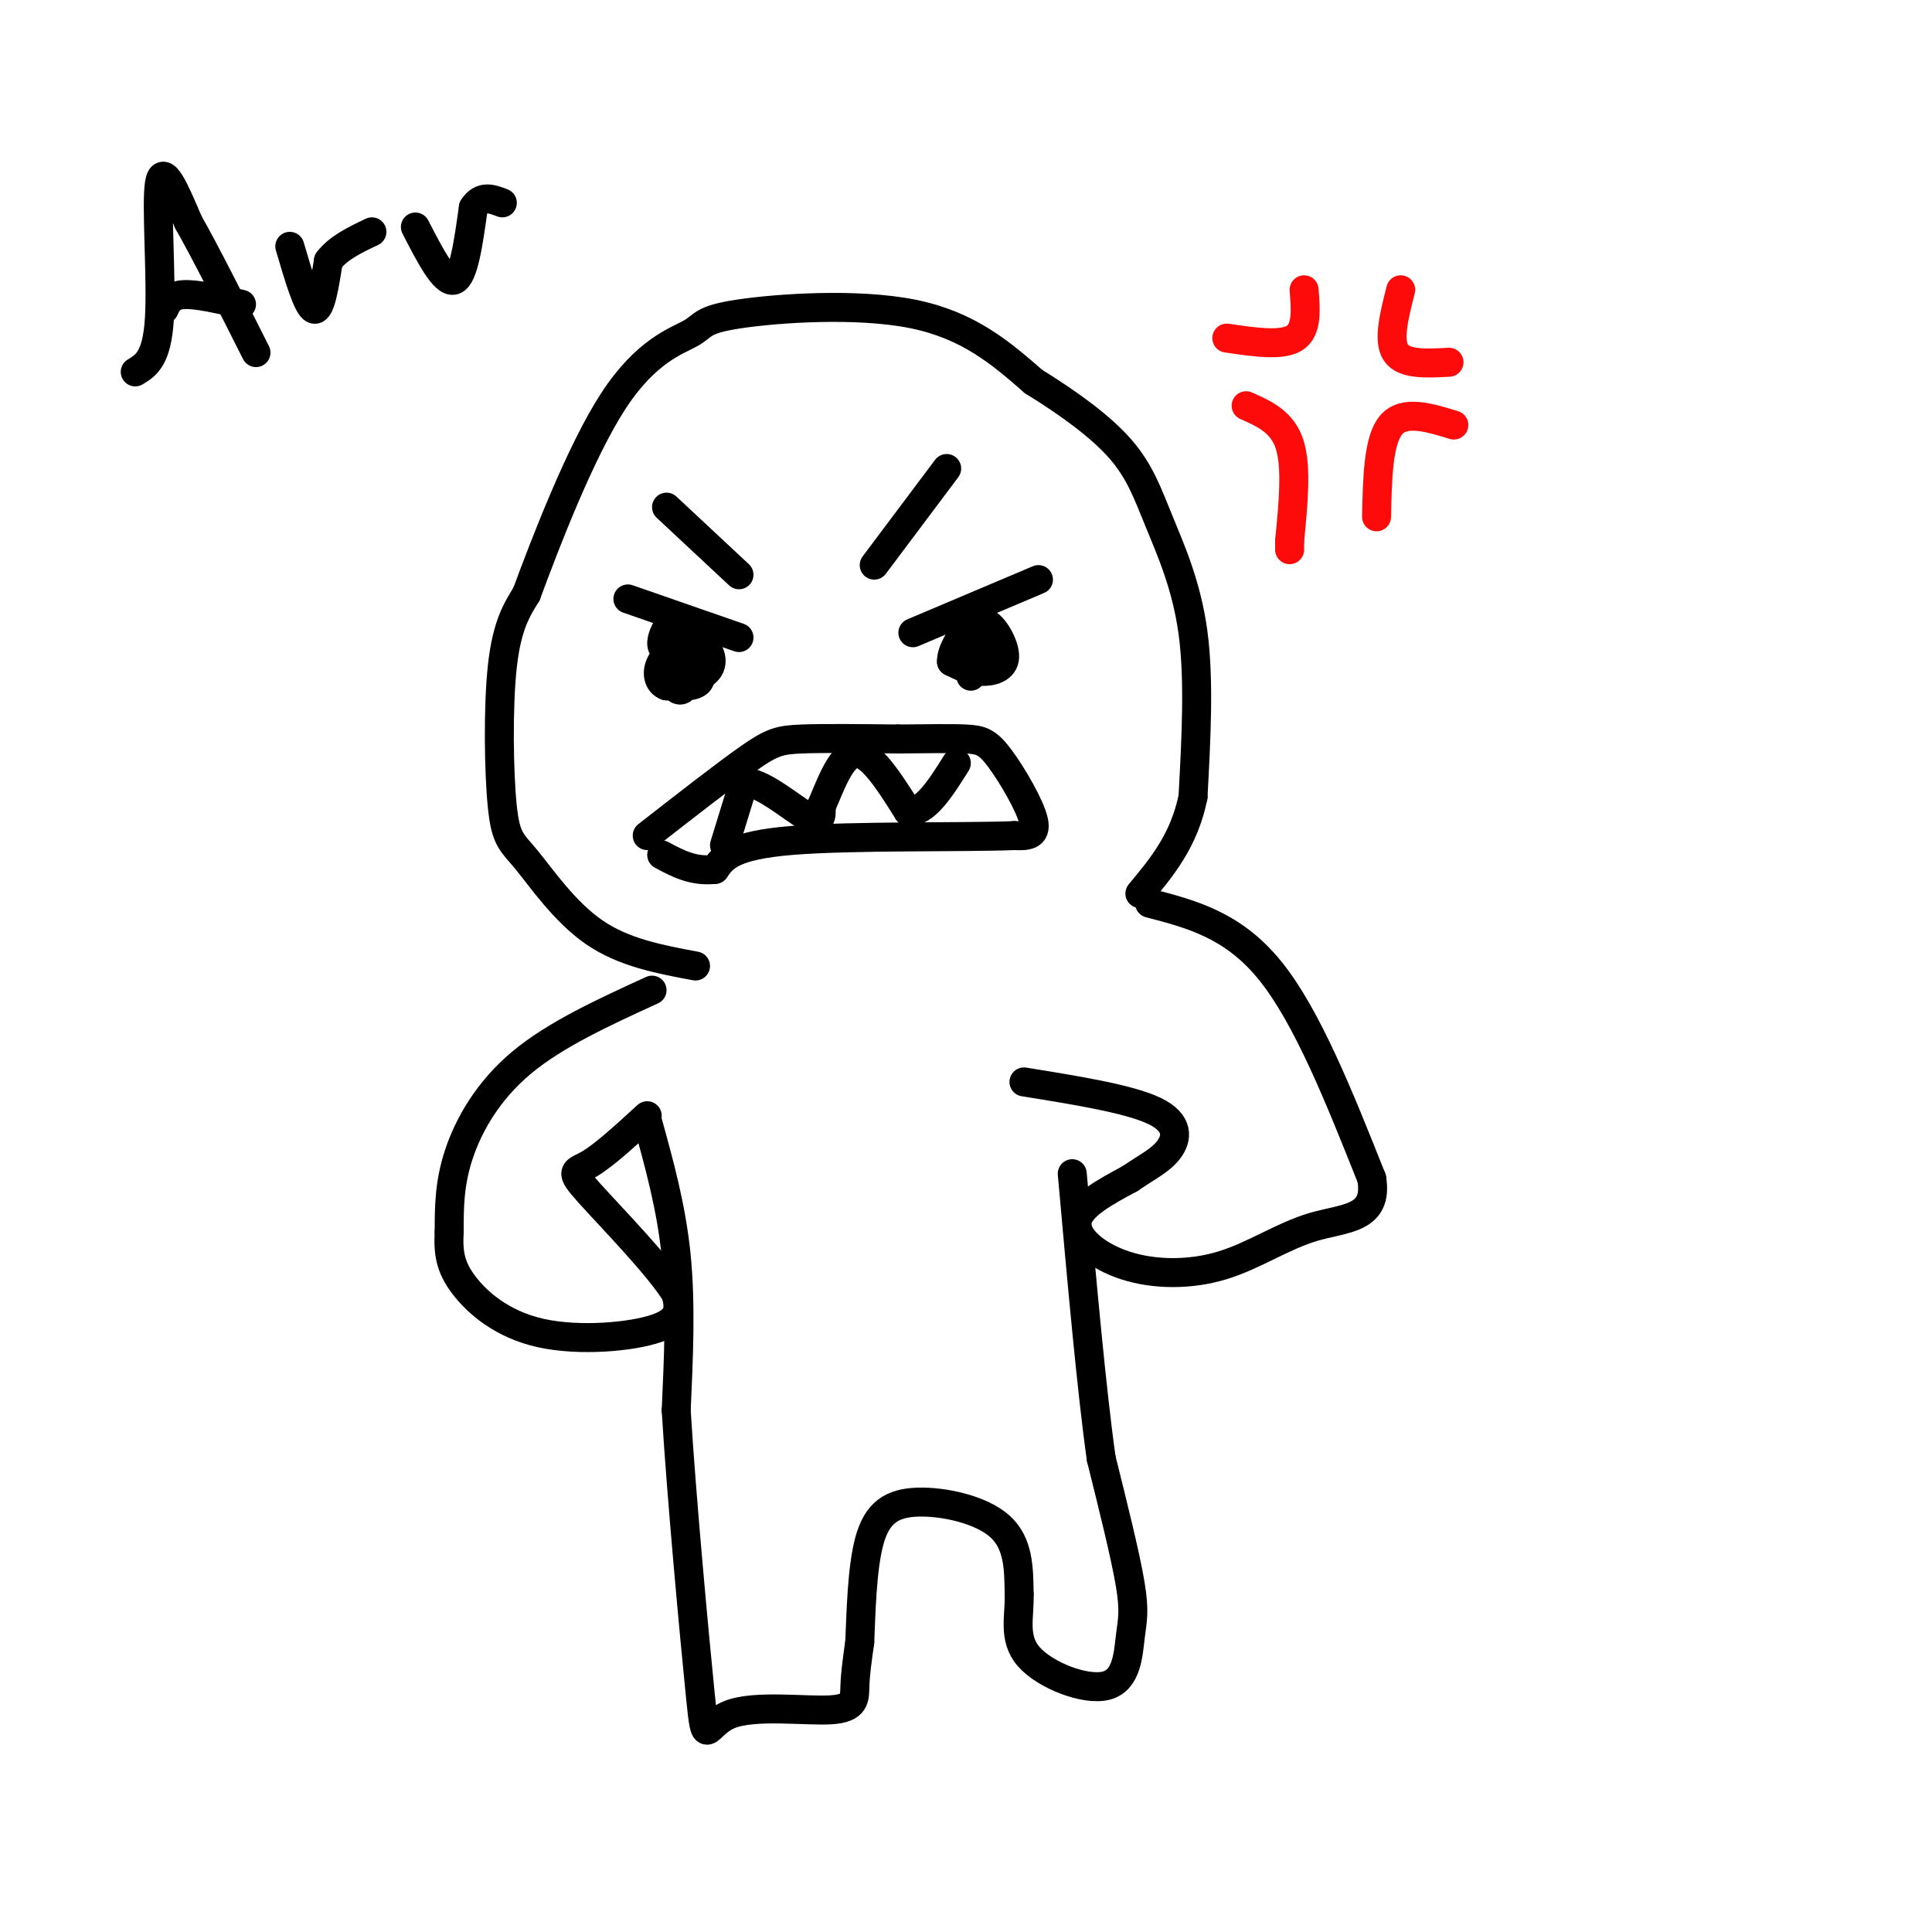 <svg viewBox='0 0 400 400' version='1.1' xmlns='http://www.w3.org/2000/svg' xmlns:xlink='http://www.w3.org/1999/xlink'><g fill='none' stroke='rgb(0,0,0)' stroke-width='6' stroke-linecap='round' stroke-linejoin='round'><path d='M144,200c-7.434,-1.386 -14.868,-2.772 -21,-7c-6.132,-4.228 -10.963,-11.298 -14,-15c-3.037,-3.702 -4.279,-4.035 -5,-11c-0.721,-6.965 -0.920,-20.561 0,-29c0.920,-8.439 2.960,-11.719 5,-15'/><path d='M109,123c3.909,-10.584 11.183,-29.543 18,-40c6.817,-10.457 13.178,-12.411 16,-14c2.822,-1.589 2.106,-2.812 10,-4c7.894,-1.188 24.398,-2.339 36,0c11.602,2.339 18.301,8.170 25,14'/><path d='M214,79c7.571,4.686 13.998,9.400 18,14c4.002,4.600 5.577,9.085 8,15c2.423,5.915 5.692,13.262 7,23c1.308,9.738 0.654,21.869 0,34'/><path d='M247,165c-1.833,9.000 -6.417,14.500 -11,20'/><path d='M189,131c0.000,0.000 26.000,-11.000 26,-11'/><path d='M153,132c0.000,0.000 -23.000,-8.000 -23,-8'/><path d='M134,173c8.089,-6.311 16.178,-12.622 21,-16c4.822,-3.378 6.378,-3.822 11,-4c4.622,-0.178 12.311,-0.089 20,0'/><path d='M186,153c5.965,-0.045 10.877,-0.156 14,0c3.123,0.156 4.456,0.581 7,4c2.544,3.419 6.298,9.834 7,13c0.702,3.166 -1.649,3.083 -4,3'/><path d='M210,173c-10.133,0.422 -33.467,-0.022 -46,1c-12.533,1.022 -14.267,3.511 -16,6'/><path d='M148,180c-4.500,0.500 -7.750,-1.250 -11,-3'/><path d='M135,205c-10.000,4.578 -20.000,9.156 -27,15c-7.000,5.844 -11.000,12.956 -13,19c-2.000,6.044 -2.000,11.022 -2,16'/><path d='M93,255c-0.230,4.367 0.196,7.284 3,11c2.804,3.716 7.986,8.231 16,10c8.014,1.769 18.861,0.791 24,-1c5.139,-1.791 4.569,-4.396 4,-7'/><path d='M140,268c-3.310,-5.595 -13.583,-16.083 -18,-21c-4.417,-4.917 -2.976,-4.262 0,-6c2.976,-1.738 7.488,-5.869 12,-10'/><path d='M238,187c8.667,2.250 17.333,4.500 25,14c7.667,9.500 14.333,26.250 21,43'/><path d='M284,244c1.411,8.462 -5.561,8.118 -12,10c-6.439,1.882 -12.344,5.989 -19,8c-6.656,2.011 -14.061,1.926 -20,0c-5.939,-1.926 -10.411,-5.693 -10,-9c0.411,-3.307 5.706,-6.153 11,-9'/><path d='M234,244c3.369,-2.345 6.292,-3.708 8,-6c1.708,-2.292 2.202,-5.512 -3,-8c-5.202,-2.488 -16.101,-4.244 -27,-6'/><path d='M134,232c2.500,9.000 5.000,18.000 6,28c1.000,10.000 0.500,21.000 0,32'/><path d='M140,292c1.089,18.068 3.811,47.239 5,59c1.189,11.761 0.844,6.111 6,4c5.156,-2.111 15.811,-0.684 21,-1c5.189,-0.316 4.911,-2.376 5,-5c0.089,-2.624 0.544,-5.812 1,-9'/><path d='M178,340c0.260,-5.628 0.410,-15.199 2,-21c1.590,-5.801 4.620,-7.831 10,-8c5.380,-0.169 13.108,1.523 17,5c3.892,3.477 3.946,8.738 4,14'/><path d='M211,330c0.177,4.609 -1.381,9.130 2,13c3.381,3.870 11.700,7.089 16,6c4.300,-1.089 4.581,-6.485 5,-10c0.419,-3.515 0.977,-5.147 0,-11c-0.977,-5.853 -3.488,-15.926 -6,-26'/><path d='M228,302c-2.000,-14.167 -4.000,-36.583 -6,-59'/></g>
<g fill='none' stroke='rgb(253,10,10)' stroke-width='6' stroke-linecap='round' stroke-linejoin='round'><path d='M270,60c0.333,4.167 0.667,8.333 -2,10c-2.667,1.667 -8.333,0.833 -14,0'/><path d='M290,60c-1.333,5.250 -2.667,10.500 -1,13c1.667,2.500 6.333,2.250 11,2'/><path d='M258,84c3.750,1.667 7.500,3.333 9,8c1.500,4.667 0.750,12.333 0,20'/><path d='M267,112c0.000,3.500 0.000,2.250 0,1'/><path d='M301,88c-5.167,-1.583 -10.333,-3.167 -13,0c-2.667,3.167 -2.833,11.083 -3,19'/></g>
<g fill='none' stroke='rgb(0,0,0)' stroke-width='6' stroke-linecap='round' stroke-linejoin='round'><path d='M140,135c0.000,0.000 0.100,0.100 0.1,0.1'/><path d='M202,131c0.000,0.000 1.000,0.000 1,0'/><path d='M140,135c-1.556,-0.133 -3.111,-0.267 -3,-2c0.111,-1.733 1.889,-5.067 3,-4c1.111,1.067 1.556,6.533 2,12'/><path d='M142,141c-0.252,2.447 -1.882,2.563 -3,0c-1.118,-2.563 -1.724,-7.805 0,-8c1.724,-0.195 5.778,4.659 6,7c0.222,2.341 -3.389,2.171 -7,2'/><path d='M138,142c-1.663,-0.514 -2.322,-2.797 -1,-5c1.322,-2.203 4.625,-4.324 7,-4c2.375,0.324 3.821,3.093 3,5c-0.821,1.907 -3.911,2.954 -7,4'/><path d='M140,142c-1.333,-0.167 -1.167,-2.583 -1,-5'/><path d='M203,135c0.250,-2.333 0.500,-4.667 1,-5c0.500,-0.333 1.250,1.333 2,3'/><path d='M206,133c-0.933,1.444 -4.267,3.556 -5,3c-0.733,-0.556 1.133,-3.778 3,-7'/><path d='M204,129c1.595,0.298 4.083,4.542 4,7c-0.083,2.458 -2.738,3.131 -5,3c-2.262,-0.131 -4.131,-1.065 -6,-2'/><path d='M197,137c-0.178,-2.089 2.378,-6.311 4,-7c1.622,-0.689 2.311,2.156 3,5'/><path d='M204,135c0.000,1.667 -1.500,3.333 -3,5'/><path d='M181,117c0.000,0.000 15.000,-20.000 15,-20'/><path d='M153,119c0.000,0.000 -15.000,-14.000 -15,-14'/><path d='M150,175c0.000,0.000 4.000,-13.000 4,-13'/><path d='M154,162c3.378,-0.378 9.822,5.178 13,7c3.178,1.822 3.089,-0.089 3,-2'/><path d='M170,167c1.533,-3.289 3.867,-10.511 7,-11c3.133,-0.489 7.067,5.756 11,12'/><path d='M188,168c3.500,0.333 6.750,-4.833 10,-10'/><path d='M50,63c-4.667,-1.083 -9.333,-2.167 -12,-2c-2.667,0.167 -3.333,1.583 -4,3'/><path d='M28,77c2.244,-1.356 4.489,-2.711 5,-11c0.511,-8.289 -0.711,-23.511 0,-28c0.711,-4.489 3.356,1.756 6,8'/><path d='M39,46c3.333,5.833 8.667,16.417 14,27'/><path d='M60,51c1.833,6.250 3.667,12.500 5,13c1.333,0.500 2.167,-4.750 3,-10'/><path d='M68,54c2.000,-2.667 5.500,-4.333 9,-6'/><path d='M86,47c3.000,5.833 6.000,11.667 8,11c2.000,-0.667 3.000,-7.833 4,-15'/><path d='M98,43c1.667,-2.667 3.833,-1.833 6,-1'/></g>
</svg>